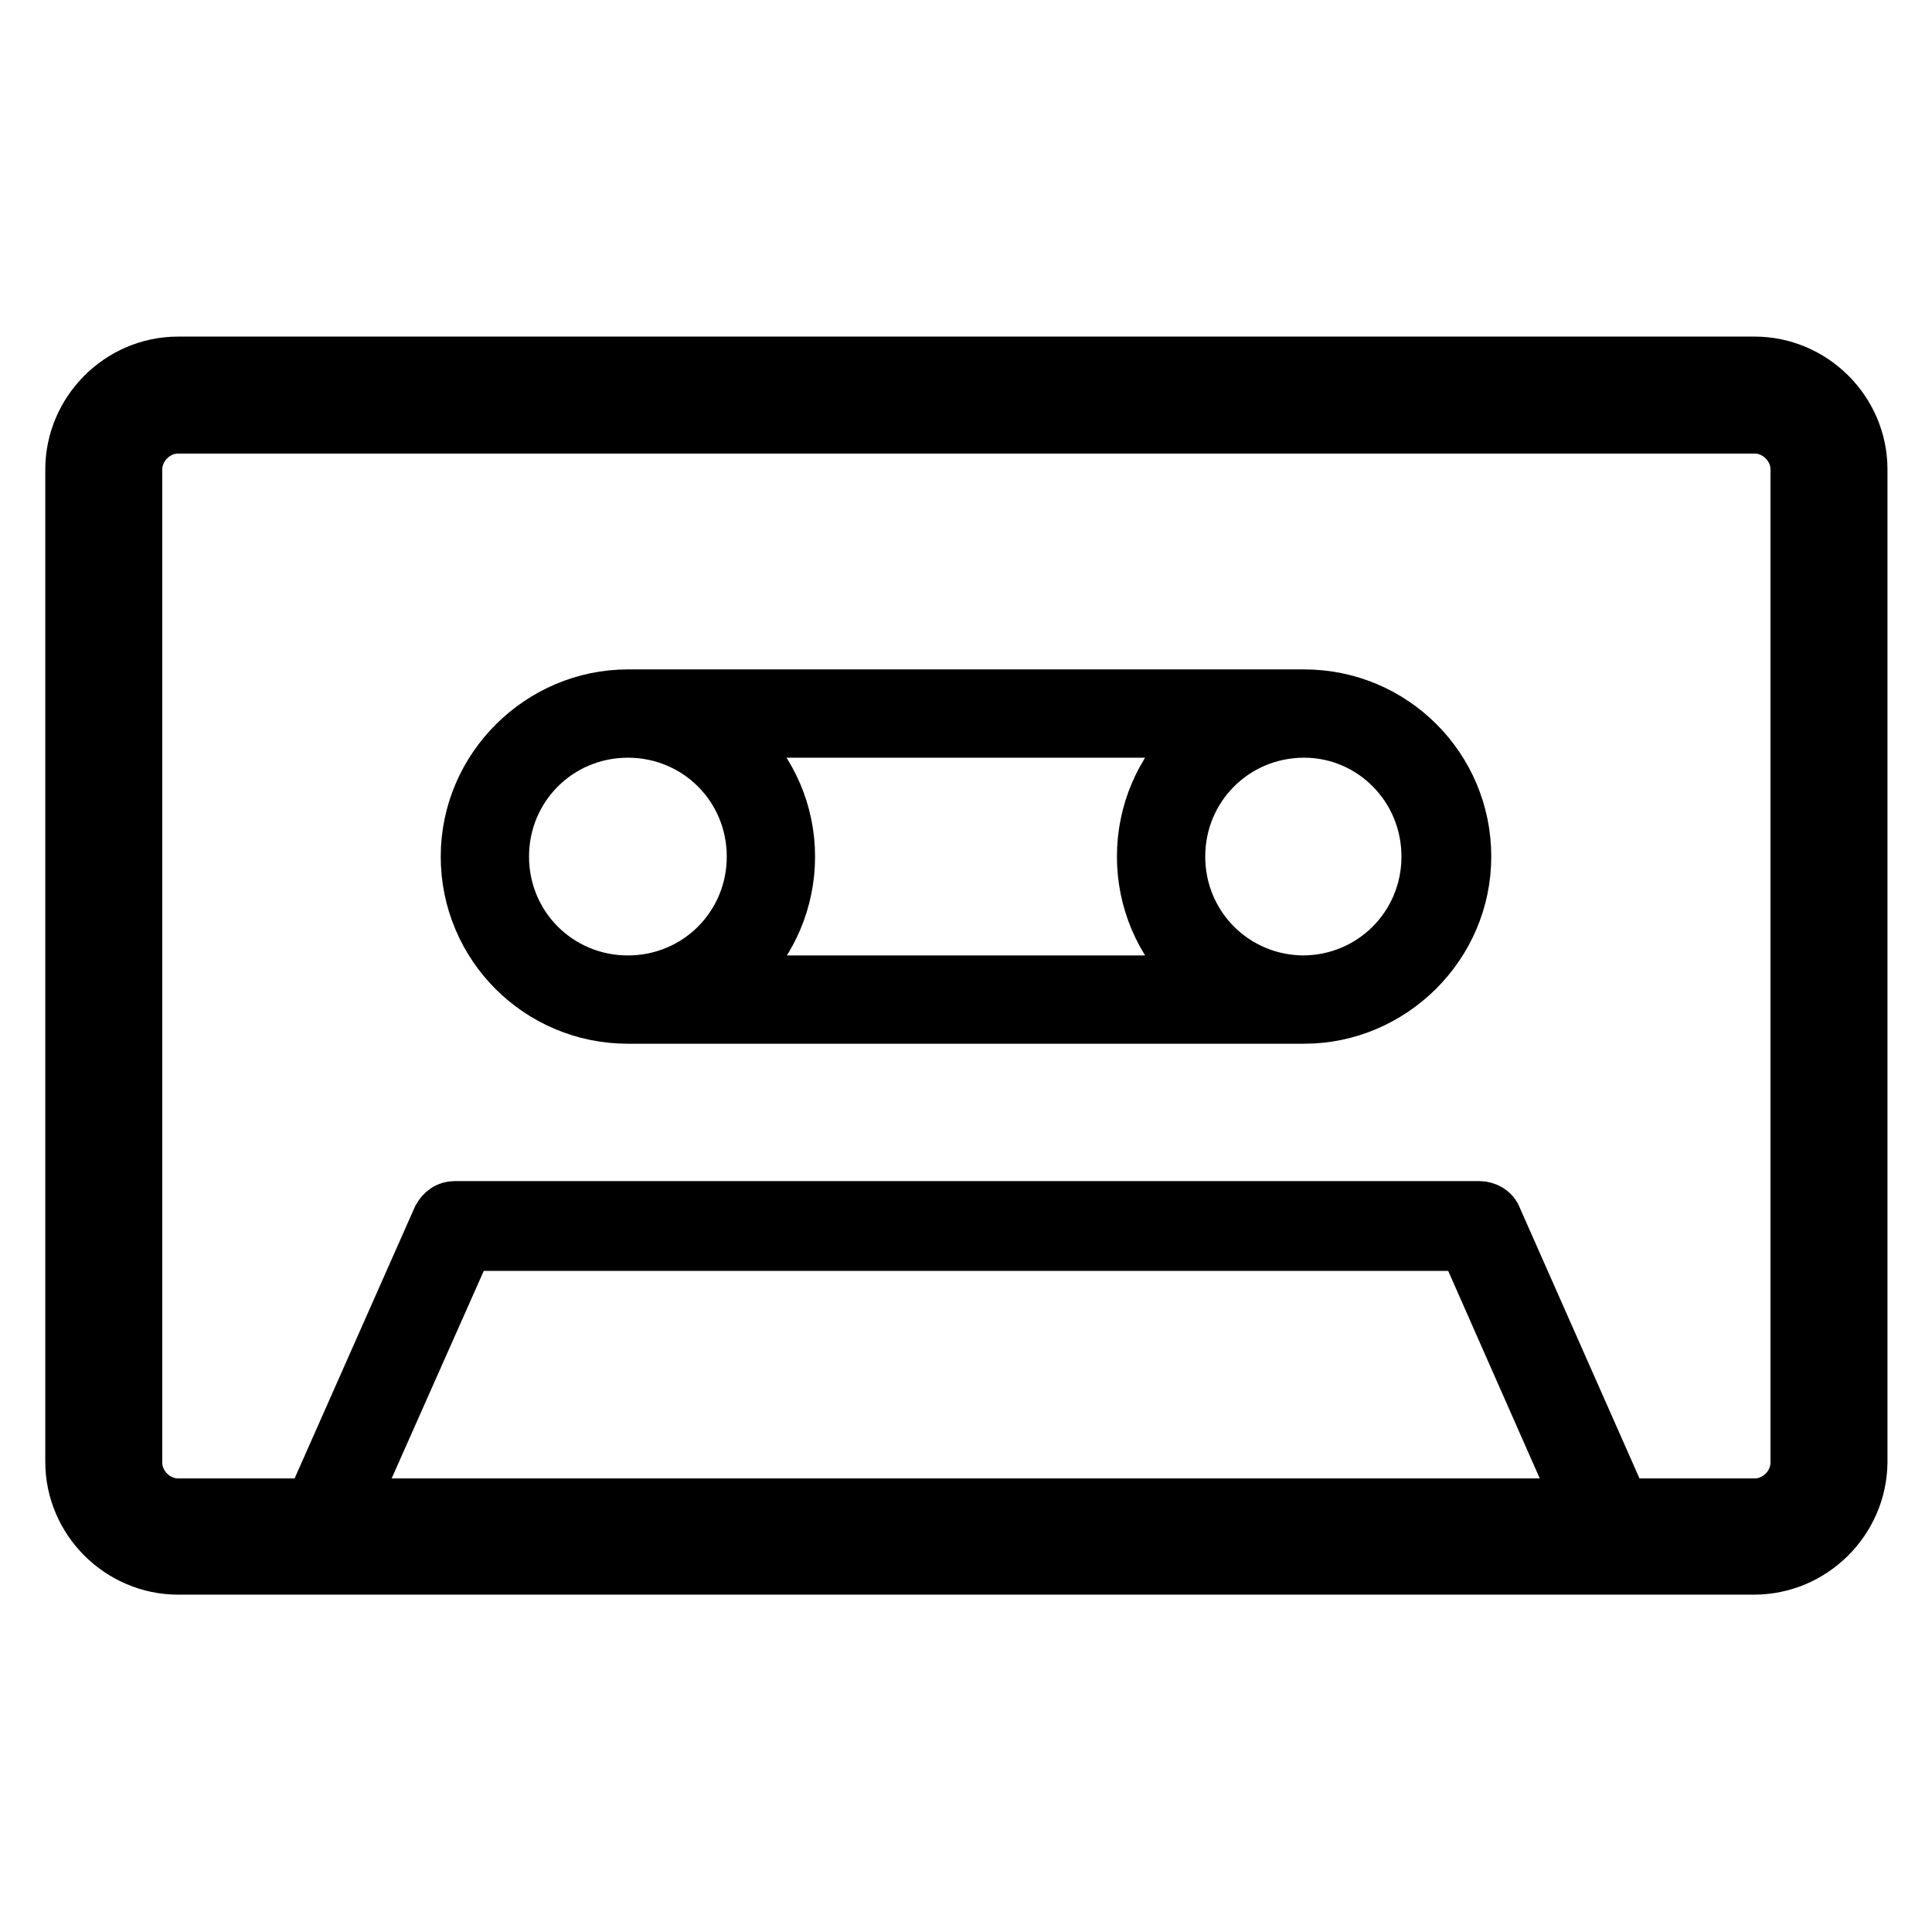 <?xml version="1.0" encoding="utf-8"?>
<!-- Svg Vector Icons : http://www.onlinewebfonts.com/icon -->
<!DOCTYPE svg PUBLIC "-//W3C//DTD SVG 1.1//EN" "http://www.w3.org/Graphics/SVG/1.1/DTD/svg11.dtd">
<svg version="1.1" xmlns="http://www.w3.org/2000/svg" xmlns:xlink="http://www.w3.org/1999/xlink" x="0px" y="0px" viewBox="0 0 256 256" enable-background="new 0 0 256 256" xml:space="preserve">
<g> <path stroke-width="8" fill-opacity="0" stroke="#000000"  d="M232.4,207.3H23.6c-7.4,0-13.6-6.1-13.6-13.6V62.2c0-7.4,6.1-13.6,13.6-13.6h208.9 c7.4,0,13.6,6.1,13.6,13.6v131.6C246,201.2,239.9,207.3,232.4,207.3L232.4,207.3z M23.6,56.1c-3.3,0-6.1,2.8-6.1,6.1v131.6 c0,3.3,2.8,6.1,6.1,6.1h208.9c3.3,0,6.1-2.8,6.1-6.1V62.2c0-3.3-2.8-6.1-6.1-6.1H23.6z M172.8,134.3H83.2 c-11.5,0-20.8-9.3-20.8-20.8s9.5-20.8,20.8-20.8h89.4c11.5,0,20.8,9.3,20.8,20.8S184.1,134.3,172.8,134.3z M83.2,96.4 c-9.5,0-17.1,7.6-17.1,17.1c0,9.5,7.6,17.1,17.1,17.1h89.4c9.5,0,17.1-7.6,17.1-17.1c0-9.5-7.6-17.1-16.9-17.1H83.2z M214,205.5 C213.9,205.5,213.9,205.5,214,205.5H42.1c-0.6,0-1.3-0.4-1.5-0.9s-0.4-1.1-0.2-1.9l18.2-41.1c0.4-0.7,0.9-1.1,1.7-1.1H196 c0.7,0,1.5,0.4,1.7,1.1l18,40.7c0.2,0.4,0.4,0.7,0.4,1.1C215.9,204.7,215,205.5,214,205.5L214,205.5z M44.9,201.8h166.1l-16.5-37.4 H61.5L44.9,201.8z M83.2,134.3c-11.5,0-20.8-9.3-20.8-20.8s9.5-20.8,20.8-20.8c11.3,0,20.8,9.3,20.8,20.8S94.7,134.3,83.2,134.3z  M83.2,96.4c-9.5,0-17.1,7.6-17.1,17.1c0,9.5,7.6,17.1,17.1,17.1c9.5,0,17.1-7.6,17.1-17.1C100.3,104,92.7,96.4,83.2,96.4z  M172.8,134.3c-11.5,0-20.8-9.3-20.8-20.8s9.3-20.8,20.8-20.8c11.5,0,20.8,9.3,20.8,20.8S184.1,134.3,172.8,134.3z M172.8,96.4 c-9.5,0-17.1,7.6-17.1,17.1c0,9.5,7.6,17.1,17.1,17.1s17.1-7.6,17.1-17.1C189.9,104,182.1,96.4,172.8,96.4z"/></g>
</svg>